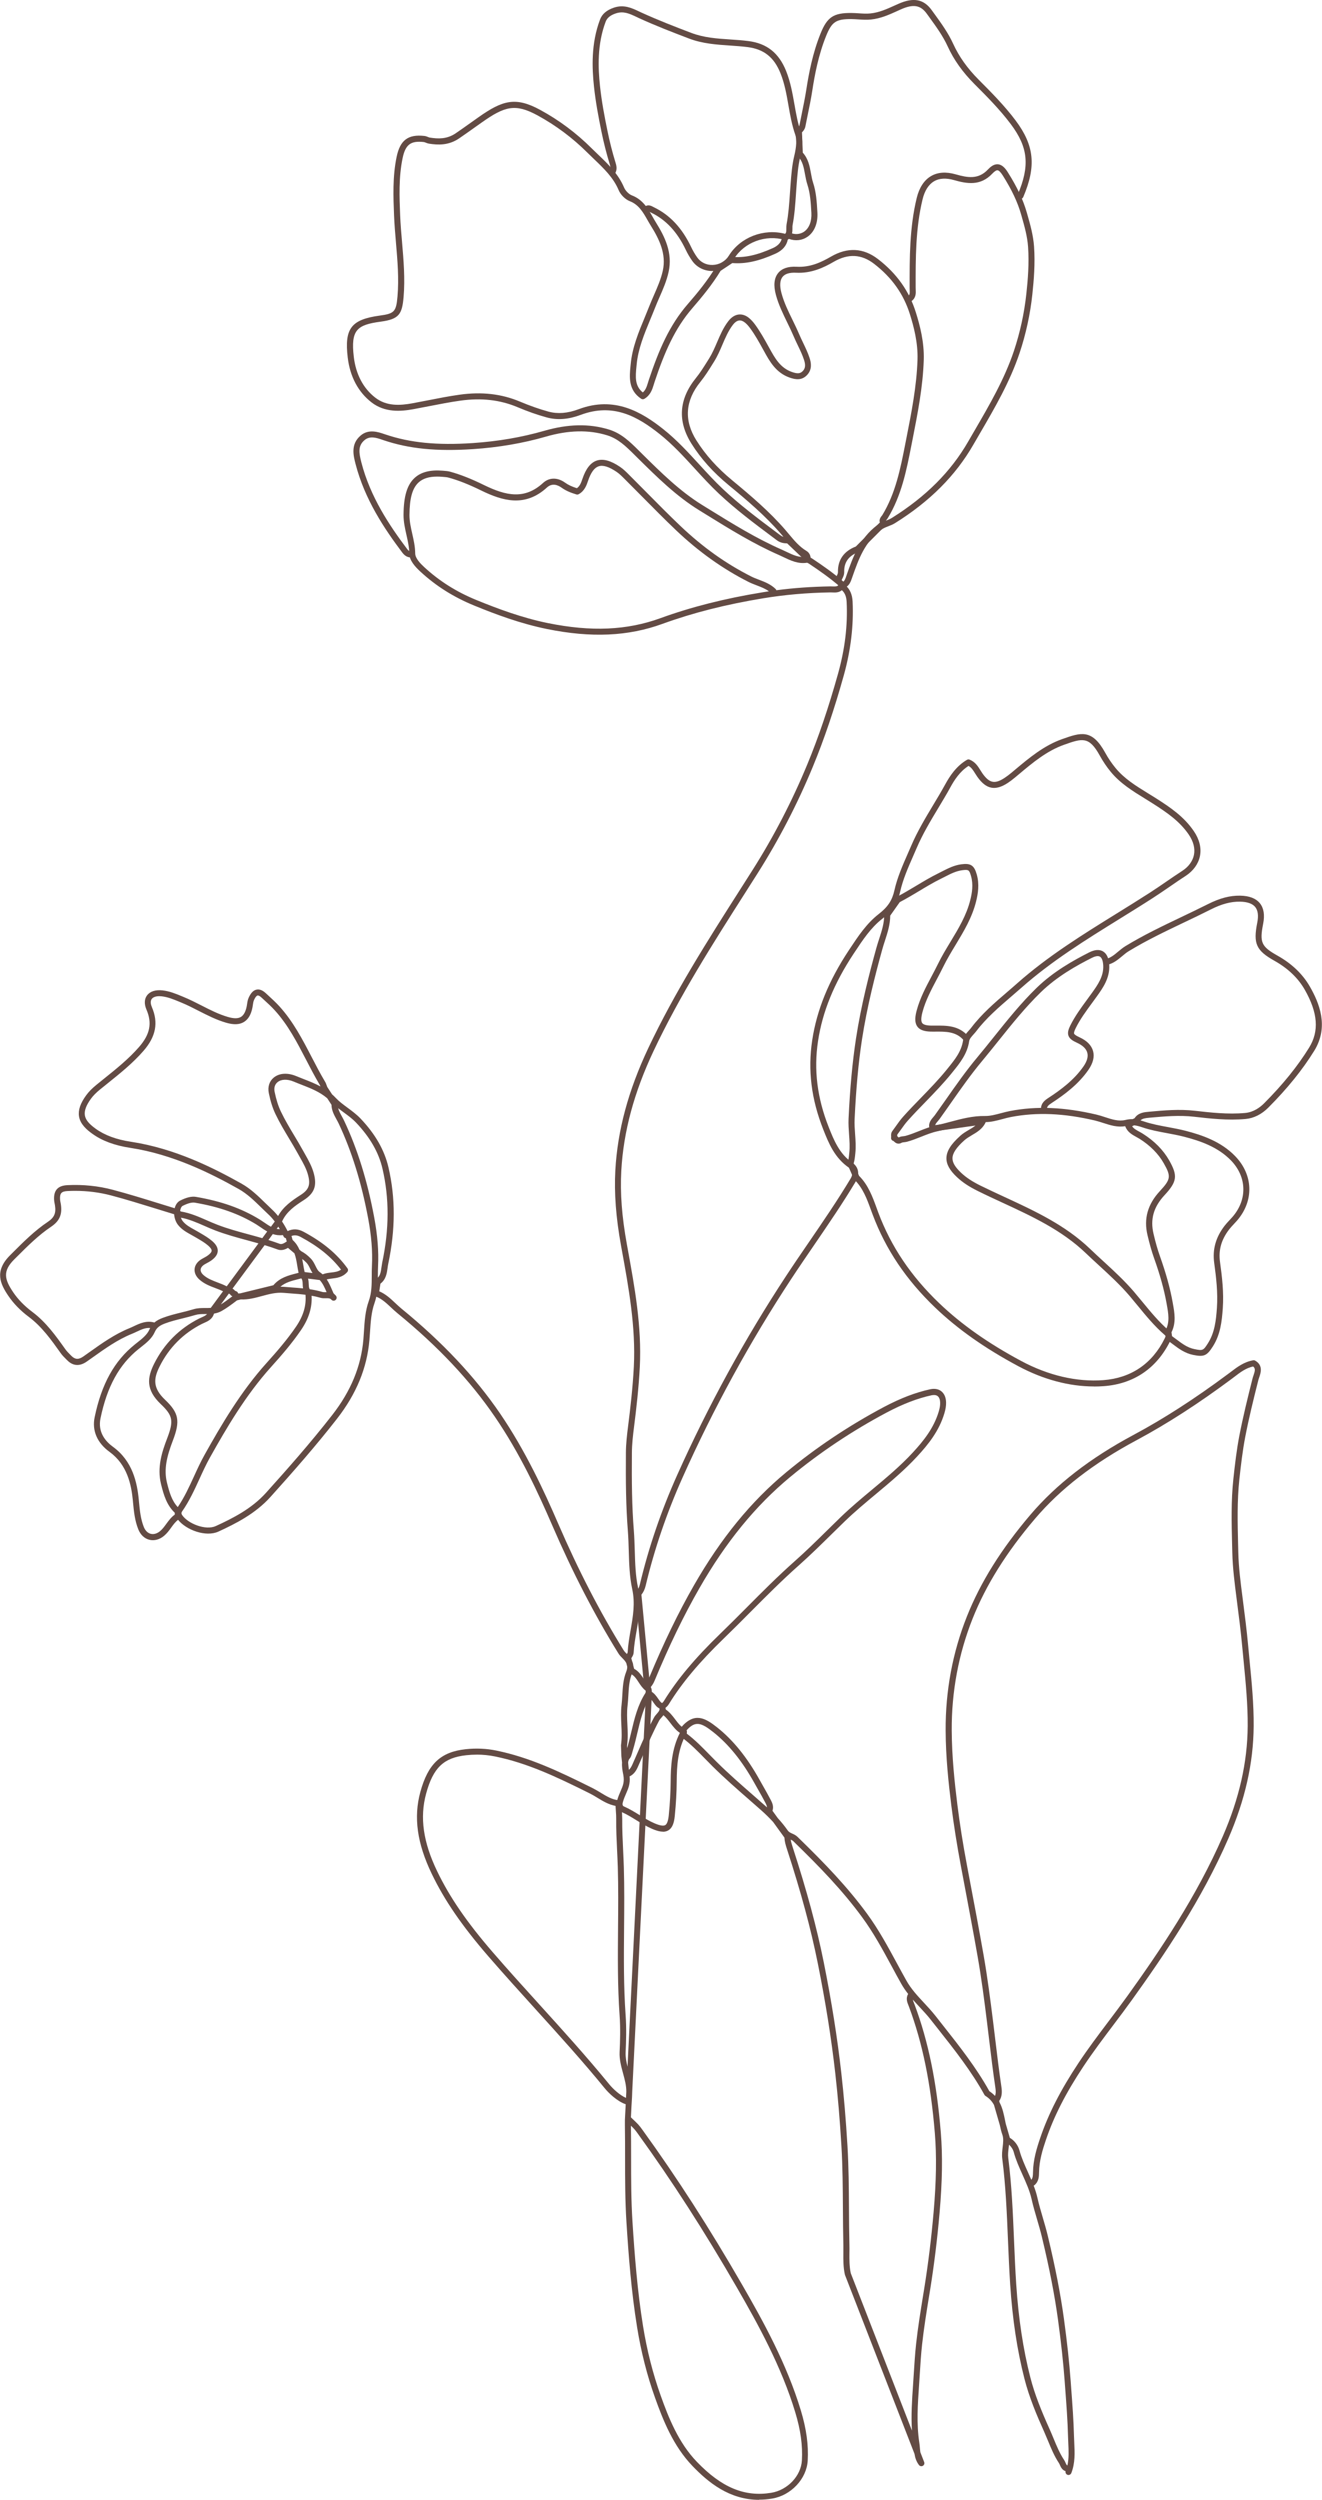<?xml version="1.0" encoding="UTF-8"?>
<svg id="Ebene_1" data-name="Ebene 1" xmlns="http://www.w3.org/2000/svg" viewBox="0 0 438.05 827.87">
  <defs>
    <style>
      .cls-1 {
        fill: #634b44;
      }
    </style>
  </defs>
  <path class="cls-1" d="m235.95,89.75c-2.66,0-5.12-1.26-6.61-3.4-.82-1.17-1.53-2.39-2.11-3.62-2.81-5.91-6.56-9.94-11.44-12.29-.12-.06-.23-.12-.34-.18-.54-.29-.58-.27-.69-.19-.46.31-1.08.2-1.39-.26-.31-.45-.2-1.08.26-1.39,1.15-.79,2.16-.25,2.76.07.09.05.18.1.27.14,5.32,2.56,9.37,6.89,12.38,13.23.54,1.14,1.19,2.26,1.95,3.34,1.16,1.67,3.03,2.6,5.15,2.54,2.21-.06,4.21-1.2,5.36-3.06,3.79-6.11,11.57-9.11,18.66-7.24.37-.35.41-.87.4-1.84,0-.45,0-.91.08-1.36.63-3.3.87-6.76,1.1-10.1.06-.94.13-1.88.2-2.82l.04-.53c.23-3.03.47-6.17,1.21-9.2.73-3,.85-5.46.34-6.92-1.12-3.21-1.71-6.54-2.27-9.76-.62-3.55-1.27-7.22-2.63-10.62-2.13-5.32-5.49-7.99-10.88-8.69-1.94-.25-3.94-.38-5.88-.52-4.46-.3-9.07-.61-13.54-2.31-5.38-2.04-11.09-4.25-16.58-6.76-.3-.14-.6-.28-.89-.42-2.29-1.08-4.26-2.01-6.82-1.15-1.81.61-2.88,1.49-3.35,2.74-2.86,7.59-2.51,15.37-1.88,21.3.54,5.07,1.49,10.06,2.44,14.69.73,3.59,1.61,7.07,2.61,10.35l.04.12c.34,1.11.77,2.5-.17,3.92-.31.46-.93.59-1.39.28-.46-.3-.59-.92-.28-1.39.4-.6.25-1.18-.07-2.23l-.04-.12c-1.02-3.34-1.91-6.88-2.66-10.53-.96-4.68-1.92-9.73-2.47-14.88-.65-6.15-1.01-14.24,2-22.22.69-1.83,2.19-3.12,4.58-3.93,3.32-1.13,5.97.13,8.31,1.23.29.14.58.27.87.41,5.44,2.48,11.12,4.68,16.46,6.71,4.19,1.59,8.45,1.88,12.96,2.18,1.97.13,4,.27,6,.53,6.12.78,10.08,3.94,12.49,9.92,1.44,3.6,2.1,7.37,2.75,11.02.55,3.14,1.12,6.39,2.19,9.45.81,2.33.29,5.66-.28,8.05-.7,2.87-.93,5.93-1.16,8.88l-.04.53c-.07.93-.14,1.87-.2,2.8-.23,3.41-.47,6.93-1.13,10.34-.05.25-.05.6-.04.97,0,1.15.02,2.88-1.75,3.82-.23.12-.5.15-.75.08-6.36-1.87-13.45.75-16.85,6.25-1.51,2.43-4.13,3.93-7.01,4.01-.08,0-.15,0-.23,0Z"/>
  <path class="cls-1" d="m279.31,194.82c-.24,0-.47-.09-.66-.25-3.55-3.11-7.28-5.69-10.47-7.81-.52-.35-.71-.39-.77-.4-2.92.47-5.46-.74-7.69-1.81-.5-.24-1-.48-1.5-.7-8.44-3.68-16.36-8.58-24.02-13.31l-2.51-1.55c-7.61-4.68-14.02-11.02-20.22-17.14l-1.32-1.31c-2.73-2.7-5.31-5.26-9.01-6.39-6.11-1.87-12.75-1.72-20.3.46-7.52,2.17-15.62,3.56-24.05,4.12-12.11.81-21.28-.1-29.73-2.96l-.34-.12c-1.93-.66-4.12-1.41-5.91.09-2.27,1.9-1.87,4.26-1.07,7.39,2.95,11.44,9.32,20.92,15.16,28.68.58.77,1.01.83,1.38.78.54-.07,1.05.31,1.13.85.08.55-.31,1.05-.85,1.13-1.25.17-2.34-.35-3.25-1.56-5.96-7.92-12.46-17.61-15.5-29.38-.71-2.77-1.69-6.56,1.72-9.42,2.65-2.22,5.77-1.15,7.84-.45l.33.11c8.2,2.77,17.13,3.65,28.96,2.86,8.29-.56,16.24-1.92,23.63-4.05,7.93-2.29,14.95-2.43,21.44-.45,4.17,1.27,7.05,4.12,9.84,6.88l1.32,1.31c6.12,6.05,12.44,12.3,19.86,16.86l2.51,1.55c7.6,4.69,15.46,9.55,23.77,13.18.52.23,1.04.48,1.56.73,2.16,1.03,4.21,2.01,6.56,1.64.77-.12,1.52.29,2.15.71,3.09,2.05,6.68,4.54,10.16,7.52.45-.37.68-.97.99-1.91l.16-.47c1.97-5.6,4.21-11.94,10.06-16.32.98-.74,1.97-1.12,2.93-1.5.7-.27,1.35-.53,1.96-.91,11.24-7.03,19.49-15.28,25.23-25.23.72-1.25,1.44-2.49,2.17-3.74,4.86-8.35,9.89-16.98,13.01-26.32,2.03-6.09,3.42-12.45,4.12-18.93.5-4.6.95-10.04.57-15.5-.25-3.56-1.2-6.87-2.2-10.38l-.13-.45c-1.14-4-3.05-8.06-6.02-12.78-.72-1.14-1.31-1.74-1.77-1.78-.4-.04-1.01.35-1.75,1.13-3.94,4.16-8.42,3.33-12.68,2.12-2.64-.75-4.86-.62-6.59.38-1.8,1.05-3.11,3.1-3.81,5.95-2.34,9.6-2.32,19.6-2.3,29.28,0,.29.01.49.02.7.05,1.09.13,2.58-1.27,3.67-.44.34-1.06.26-1.4-.17-.34-.44-.26-1.06.17-1.4.52-.41.55-.9.5-1.99-.01-.24-.02-.47-.02-.7-.02-9.88-.04-20.01,2.36-29.84.82-3.39,2.46-5.88,4.74-7.21,2.21-1.29,4.95-1.49,8.14-.58,3.96,1.12,7.5,1.78,10.68-1.57.77-.82,1.95-1.9,3.4-1.75,1.47.15,2.52,1.52,3.26,2.71,3.07,4.88,5.06,9.1,6.25,13.29l.13.45c.99,3.45,2,7.02,2.27,10.79.4,5.62-.07,11.17-.57,15.86-.71,6.61-2.13,13.12-4.21,19.35-3.18,9.53-8.26,18.26-13.18,26.7-.72,1.24-1.45,2.48-2.17,3.73-5.91,10.25-14.38,18.73-25.9,25.93-.76.48-1.54.78-2.29,1.07-.87.34-1.7.66-2.46,1.24-5.36,4.01-7.4,9.79-9.37,15.38l-.15.44c-.44,1.29-.93,2.76-2.67,3.41-.11.04-.23.06-.35.06Z"/>
  <path class="cls-1" d="m277.74,193.01c-.12,0-.24-.02-.36-.07-.52-.2-.77-.78-.57-1.29.11-.29.25-.57.4-.85.26-.5.46-.89.45-1.38-.08-3.99,1.96-6.9,5.92-8.43l7.97-7.97c-.21-.57-.13-1.31.64-2.21.06-.07.11-.13.15-.19,4.42-7.23,6.04-15.51,7.61-23.51l.39-1.98c1.67-8.47,3.4-17.24,3.68-26.01.18-5.65-1.25-11.01-2.52-15.06-2.1-6.69-5.97-12.14-11.84-16.67-4.21-3.25-8.59-3.47-13.4-.69-3.34,1.94-7.44,3.88-12.49,3.62-2.14-.11-3.64.35-4.46,1.36-.9,1.11-1.02,3-.35,5.45.83,3.07,2.25,5.98,3.63,8.79.74,1.52,1.51,3.1,2.19,4.7.41.96.87,1.93,1.32,2.87.78,1.62,1.58,3.29,2.16,5.06.49,1.51.94,3.73-.81,5.62-1.78,1.91-3.88,1.53-5.7.91-4.63-1.59-6.69-5.33-8.68-8.96l-.3-.54c-1.21-2.2-2.59-4.69-4.22-6.9-.56-.76-1.1-1.35-1.64-1.8-.69-.57-1.35-.82-1.98-.75-.89.1-1.62.84-2.08,1.44-1.51,1.97-2.47,4.21-3.48,6.58-.8,1.87-1.63,3.8-2.75,5.6l-.51.81c-1.23,1.98-2.51,4.02-4.02,5.89-5.06,6.25-5.51,12.78-1.32,19.42,3.02,4.79,6.9,9.11,11.87,13.21,6.24,5.16,12.28,10.29,17.54,16.35.42.49.84.98,1.25,1.48,1.79,2.14,3.48,4.16,5.81,5.55.9.54,1.41,1.52,1.37,2.62-.02.39-.26.74-.62.89-.36.15-.78.07-1.06-.2l-6.1-5.82c-1.02-.02-2.21-.14-3.41-1.03l-1.42-1.06c-6.01-4.49-12.22-9.13-17.82-14.4-2.78-2.62-5.4-5.47-7.92-8.23-3.64-3.98-7.41-8.09-11.71-11.5-7.16-5.69-15.28-10.39-26.09-6.35-4.11,1.54-7.82,1.81-11.33.85-3.07-.84-6.23-1.95-9.65-3.39-5.78-2.43-11.97-3.13-18.93-2.16-3.45.48-6.95,1.17-10.34,1.83-1.77.35-3.53.69-5.3,1.01-4.1.74-9.38,1.16-13.81-2.27-4.41-3.41-7.14-8.55-7.88-14.86-1.14-9.61,1.15-12.59,10.64-13.88,4.81-.65,5.42-1.3,5.85-6.34.51-5.92,0-11.92-.5-17.73-.25-2.99-.52-6.08-.64-9.14-.24-6-.52-12.8.86-19.39,1.15-5.5,3.81-7.5,9.19-6.89.46.05.86.21,1.21.35.22.09.43.17.58.19,2.74.44,5.68.57,8.62-1.44,1.73-1.18,3.43-2.39,5.13-3.6.79-.56,1.58-1.12,2.37-1.68,8.02-5.66,12.32-6.88,20.48-2.44,6.24,3.39,11.96,7.66,17.02,12.7.71.71,1.45,1.41,2.18,2.11,3.28,3.13,6.67,6.38,8.59,10.91.45,1.07,1.59,2.21,2.59,2.59,3.62,1.4,5.27,4.3,6.87,7.11.35.62.7,1.24,1.08,1.84,3,4.81,5.59,10.11,4.21,16.38-.65,2.99-1.88,5.78-3.06,8.48-.52,1.18-1.05,2.4-1.52,3.61-.49,1.25-1.01,2.5-1.53,3.75-1.97,4.75-4,9.66-4.48,14.82l-.07.69c-.32,3.28-.63,6.39,2.11,8.57.97-.82,1.32-1.98,1.72-3.28.09-.3.18-.6.28-.89,3.33-9.96,6.8-18.04,12.89-25.08,3.21-3.7,6.55-7.75,9.27-12.27.08-.13.18-.23.3-.32l4.35-2.9c.19-.13.42-.18.65-.16,4.14.39,8.36-.52,13.67-2.92,1.24-.56,2.76-1.62,2.95-3.44.03-.28.17-.53.4-.7l1.16-.87c.29-.22.68-.26,1.01-.11,1.67.75,3.42.64,4.78-.29,1.7-1.17,2.58-3.46,2.42-6.27l-.02-.3c-.17-3.02-.36-6.15-1.3-9.03-.37-1.13-.58-2.29-.79-3.42-.41-2.27-.8-4.42-2.43-6.06-.18-.18-.28-.42-.29-.67l-.29-7.55c-.01-.29.11-.57.32-.77.51-.47.78-.79.86-1.2.25-1.28.51-2.56.77-3.85.54-2.63,1.09-5.34,1.51-8.02.8-5.17,2.06-11.95,4.71-18.51,2.19-5.42,4.29-6.84,10.24-6.78.81,0,1.62.06,2.41.11,1.33.09,2.59.17,3.88.04,2.87-.3,5.38-1.43,8.03-2.63.41-.19.82-.37,1.23-.55,4.99-2.21,8.4-1.57,11.04,2.1l.91,1.25c2.24,3.09,4.56,6.29,6.21,9.91,1.93,4.23,4.7,8.12,8.48,11.91,3.98,3.99,8.5,8.52,12.23,13.5,6.17,8.25,6.85,15.12,2.5,25.32-.22.51-.8.75-1.31.53-.51-.22-.75-.8-.53-1.31,4.07-9.56,3.48-15.67-2.27-23.34-3.64-4.87-8.1-9.34-12.04-13.28-3.95-3.96-6.86-8.05-8.89-12.49-1.57-3.44-3.83-6.55-6.01-9.56l-.91-1.26c-2.06-2.87-4.48-3.27-8.6-1.44-.41.18-.81.36-1.22.55-2.68,1.22-5.46,2.47-8.65,2.8-1.45.15-2.86.06-4.21-.03-.79-.05-1.53-.1-2.29-.11-5.08-.04-6.5.9-8.37,5.53-2.58,6.37-3.81,13-4.59,18.07-.42,2.73-.98,5.47-1.53,8.12-.26,1.27-.52,2.55-.77,3.83-.17.86-.62,1.45-1.13,1.96l.26,6.72c1.84,2.03,2.28,4.47,2.71,6.83.2,1.11.39,2.16.72,3.15,1.03,3.12,1.22,6.38,1.4,9.54l.02.3c.2,3.53-.99,6.46-3.28,8.04-1.8,1.24-4.02,1.48-6.17.7l-.38.28c-.36,1.96-1.78,3.59-4.05,4.61-5.5,2.49-9.94,3.46-14.32,3.12l-3.88,2.58c-2.78,4.57-6.14,8.63-9.35,12.35-5.87,6.79-9.25,14.66-12.51,24.4-.09.28-.18.56-.26.84-.51,1.67-1.09,3.57-3.13,4.79-.33.2-.74.19-1.06-.02-4.33-2.86-3.89-7.28-3.54-10.83l.07-.68c.51-5.46,2.6-10.51,4.63-15.4.51-1.24,1.02-2.48,1.51-3.72.49-1.24,1.03-2.48,1.55-3.68,1.14-2.61,2.33-5.31,2.94-8.1,1.22-5.56-1.18-10.44-3.96-14.89-.39-.62-.75-1.26-1.12-1.9-1.49-2.62-2.9-5.08-5.85-6.23-1.51-.59-3.04-2.1-3.71-3.68-1.76-4.16-4.86-7.11-8.13-10.25-.74-.71-1.48-1.42-2.21-2.14-4.92-4.9-10.49-9.06-16.56-12.36-7.35-4-10.87-2.99-18.38,2.31-.79.56-1.57,1.11-2.36,1.67-1.71,1.22-3.42,2.43-5.16,3.62-3.53,2.42-7.07,2.25-10.07,1.77-.37-.06-.71-.19-1-.31-.26-.1-.5-.2-.7-.22-4.31-.49-6.07.85-7,5.31-1.33,6.35-1.06,13.02-.82,18.9.12,3.02.38,6.09.64,9.05.5,5.89,1.02,11.98.5,18.07-.49,5.67-1.48,7.33-7.57,8.15-7.86,1.06-9.98,2.72-8.93,11.66.68,5.76,3.14,10.44,7.12,13.51,3.78,2.93,8.31,2.59,12.23,1.88,1.76-.32,3.52-.66,5.28-1.01,3.41-.67,6.94-1.36,10.44-1.85,7.33-1.03,13.87-.28,19.99,2.29,3.34,1.4,6.42,2.48,9.4,3.3,3.09.85,6.4.59,10.1-.8,11.78-4.4,20.78.9,28.03,6.66,4.42,3.51,8.24,7.68,11.94,11.72,2.5,2.73,5.09,5.55,7.82,8.12,5.52,5.19,11.68,9.8,17.65,14.26l1.42,1.06c.31.23.62.38.95.47-.29-.35-.58-.69-.88-1.04-5.15-5.95-11.12-11.02-17.3-16.11-5.14-4.24-9.16-8.72-12.29-13.69-4.69-7.44-4.2-14.76,1.46-21.75,1.43-1.77,2.62-3.68,3.88-5.69l.51-.82c1.04-1.66,1.84-3.52,2.61-5.32,1.02-2.38,2.07-4.84,3.73-7,1-1.3,2.19-2.07,3.45-2.21,1.18-.13,2.38.28,3.48,1.2.67.55,1.31,1.26,1.97,2.16,1.7,2.32,3.11,4.87,4.36,7.12l.3.54c1.89,3.44,3.68,6.69,7.58,8.03,1.84.63,2.74.54,3.59-.38.81-.87.92-1.96.37-3.64-.54-1.65-1.28-3.19-2.06-4.82-.46-.96-.94-1.95-1.36-2.95-.66-1.55-1.41-3.1-2.14-4.6-1.41-2.9-2.88-5.9-3.76-9.15-.85-3.14-.61-5.57.73-7.23,1.24-1.54,3.3-2.25,6.12-2.1,4.52.24,8.14-1.47,11.39-3.35,5.51-3.19,10.76-2.91,15.62.84,6.2,4.78,10.3,10.56,12.52,17.65,1.31,4.2,2.8,9.77,2.61,15.72-.28,8.94-2.03,17.78-3.71,26.33l-.39,1.97c-1.6,8.18-3.26,16.63-7.87,24.17-.08.13-.19.27-.32.43-.07.08-.17.2-.23.29,0,0,0,0,0,0,.21.18.33.44.34.72s-.1.54-.29.74l-8.71,8.71c-.1.1-.23.18-.36.23-3.31,1.22-4.89,3.37-4.82,6.59.02.99-.36,1.74-.67,2.34-.11.21-.22.43-.31.66-.15.4-.53.64-.93.64Z"/>
  <path class="cls-1" d="m219.65,606.58c-1.19,0-2.46-.45-3.54-.91-1.87-.8-3.59-1.86-5.25-2.88-1.64-1.01-3.19-1.97-4.88-2.7-1.11-.48-2.09-1.72-1.52-3.76.35-1.28.8-2.29,1.19-3.19.76-1.75,1.31-3.01.89-5.34,0,0,0,0,0,0l-.07-.36c-.18-.93-.46-2.34-.35-3.71l-.12-1.14c-.1-.79-.11-1.02-.14-1.89-.02-.52-.04-1.28-.09-2.55,0-.06,0-.12,0-.18.33-2.34.23-4.48.12-6.73-.1-2.11-.21-4.29.07-6.66.12-1.05.19-2.16.25-3.22.14-2.57.29-5.22,1.29-7.75.24-.62.36-1.16.33-1.68l-.3-1.14c-.22-.45-.55-.9-1.02-1.38l-.33-.34c-.44-.45-.9-.91-1.29-1.54-7.96-12.85-15.1-26.67-21.83-42.22-4.78-11.05-10.77-23.98-19.07-36.1-8.26-12.09-18.83-23.31-32.3-34.32-.74-.6-1.43-1.26-2.11-1.89-1.55-1.45-3.01-2.83-4.89-3.58-.15.71-.35,1.42-.6,2.14-1.06,2.97-1.27,6.27-1.48,9.46-.06.92-.12,1.84-.2,2.75-.8,9.29-4.31,17.81-10.74,26.07-7.17,9.2-14.84,17.89-22.07,25.92-5.02,5.56-11.53,8.83-17.23,11.45-4.17,1.91-10.7-.54-13.36-3.9-.89.67-1.57,1.59-2.27,2.56-.69.95-1.4,1.93-2.37,2.74-1.48,1.24-3.26,1.72-4.88,1.31-1.64-.41-2.94-1.64-3.67-3.46-1.16-2.9-1.46-5.95-1.74-8.89l-.06-.67c-.51-5.26-1.86-11.84-7.74-16.1-4.09-2.97-5.84-7.04-4.92-11.46,2.28-11,6.52-18.65,13.32-24.1l.73-.58c1.64-1.29,3.33-2.62,4.07-4.32.08-.2.17-.38.27-.56-1.55-.14-2.99.54-4.5,1.25-.53.25-1.06.5-1.59.71-4.65,1.88-8.82,4.84-12.85,7.71-.68.49-1.36.97-2.05,1.45-2.97,2.08-5.17.92-6.5-.43l-.41-.41c-.6-.6-1.23-1.22-1.77-1.99-3.05-4.29-6.2-8.72-10.52-11.95-2.8-2.09-5.09-4.45-6.81-7-2.62-3.88-4.74-8.12.62-13.45l.87-.87c3.58-3.58,7.29-7.27,11.57-10.14,2.19-1.46,2.81-2.9,2.4-5.51-.03-.18-.06-.36-.1-.54-.08-.42-.17-.85-.19-1.31-.15-3.13,1.26-4.66,4.42-4.82,5.16-.26,10.24.26,15.09,1.55,5.02,1.33,10.06,2.89,14.94,4.4,1.84.57,3.67,1.14,5.51,1.7.29-1.19.93-2.09,1.82-2.54,2.07-1.05,3.83-1.47,5.22-1.23,8.38,1.43,15.07,3.79,21.06,7.45.51.31,1.02.66,1.54,1.01.76.52,1.5,1.03,2.26,1.43l1.27-1.72c-.7-.93-1.45-1.76-2.27-2.51-.74-.69-1.46-1.39-2.18-2.1-2.4-2.34-4.67-4.56-7.51-6.16-9.29-5.21-21.76-11.47-35.92-13.63-5.21-.79-9.35-2.33-12.64-4.71-1.81-1.3-3.94-3.13-4.35-5.72-.33-2.06.45-4.35,2.39-7,.84-1.15,1.9-2.23,3.34-3.41.88-.72,1.76-1.43,2.65-2.14,3.98-3.19,8.1-6.5,11.53-10.44,3.64-4.18,4.36-7.88,2.44-12.37-.78-1.82-.72-3.48.18-4.69.99-1.34,2.82-1.93,5.16-1.67,2.3.26,4.31,1.08,6.26,1.89l.67.28c2.06.84,4.05,1.86,5.98,2.84,2.79,1.43,5.68,2.9,8.73,3.79,1.99.58,3.37.57,4.34-.02.92-.57,1.56-1.76,1.91-3.56.04-.23.08-.46.11-.69.1-.66.2-1.4.55-2.16.71-1.55,1.55-2.41,2.59-2.62.98-.2,1.98.19,3.06,1.18l.79.73c1.24,1.13,2.52,2.31,3.71,3.61,4.58,5.04,7.68,11.01,10.68,16.78,1.4,2.7,2.85,5.49,4.42,8.13.29.48.31.55.77,1.81l1.59,2.44c.42.37.82.76,1.22,1.18,1.11,1.18,2.47,2.19,3.91,3.25,1.48,1.09,3,2.22,4.31,3.59,4.89,5.15,7.91,10.42,9.24,16.13,2.36,10.13,2.34,20.61-.08,32.05-.09.42-.15.86-.21,1.32-.23,1.7-.52,3.79-2.36,5.17l-.39,2.54c2.14.91,3.76,2.43,5.33,3.91.68.64,1.32,1.24,2,1.8,13.62,11.13,24.31,22.5,32.69,34.74,8.44,12.34,14.72,25.95,19.25,36.44,6.69,15.47,13.78,29.19,21.69,41.96.27.44.63.8,1.01,1.18l.08.08c.12-.2.24-.42.25-.53.14-2.52.57-5,.99-7.41.79-4.56,1.54-8.87.52-13.58-.89-4.09-1.02-8.43-1.14-12.63-.06-2.17-.13-4.42-.3-6.6-.64-8.17-.72-16.27-.65-25.91.02-3.01.37-6,.73-8.81.74-5.82,1.54-12.7,1.9-19.68.67-13.09-1.7-26.13-4-38.75l-.25-1.38c-1.68-9.24-2.29-17.38-1.88-24.89.73-13.21,4.29-26.43,10.89-40.42,8.69-18.42,19.77-35.8,30.49-52.61,1.37-2.14,2.73-4.28,4.09-6.43,7-11.03,13.11-22.81,18.14-34.99,3.73-9.02,7.06-18.85,10.19-30.05,2.29-8.21,3.22-15.98,2.84-23.77-.08-1.71-.57-2.93-1.52-3.81l-.08-.03c-.99.82-2.18.77-3.08.73-.22,0-.44-.02-.66-.02-7.81.13-15.07.77-22.22,1.94-12.42,2.04-23.37,4.81-33.46,8.48-11.4,4.14-23.56,4.69-38.26,1.71-8.88-1.8-17.13-4.91-24.03-7.73-6.89-2.81-12.77-6.51-17.97-11.32-1.68-1.55-3.61-3.64-3.64-5.97-.02-2.06-.46-4.03-.93-6.11-.48-2.14-.98-4.36-.97-6.67.04-6.17,1.17-9.95,3.68-12.25,2.12-1.94,5.16-2.72,9.31-2.38l.35.03c.7.05,1.42.11,2.14.31,3.37.92,6.93,2.33,11.2,4.42,7.34,3.59,13.47,4.85,19.53-.69,2.05-1.88,4.79-1.92,7.32-.11,1.05.75,2.27,1.32,3.91,1.84.96-.68,1.37-1.72,1.83-3.08,1.15-3.4,2.7-5.38,4.74-6.07,2.09-.7,4.63-.02,7.76,2.1,1.1.74,2.03,1.68,2.93,2.58l.42.42c1.88,1.87,3.74,3.76,5.61,5.64,3.56,3.6,7.23,7.31,10.95,10.85,7.4,7.04,15.08,12.52,23.49,16.77.82.42,1.69.75,2.61,1.1,1.92.73,3.9,1.49,5.51,3.07.12.12.21.26.25.41,5.76-.76,11.66-1.18,17.89-1.28.26,0,.52,0,.78.02,1.06.04,1.54.01,1.93-.5.26-.33.71-.47,1.1-.33l.87.29c.12.04.23.1.33.19,1.48,1.25,2.25,3.01,2.36,5.36.38,7.9-.6,16.11-2.91,24.41-3.15,11.28-6.5,21.18-10.26,30.27-5.08,12.29-11.24,24.17-18.3,35.3-1.36,2.15-2.73,4.29-4.09,6.43-10.68,16.76-21.73,34.08-30.37,52.38-6.49,13.75-9.99,26.73-10.71,39.67-.41,7.46.18,15.22,1.85,24.43l.25,1.37c2.32,12.73,4.72,25.89,4.03,39.21-.36,7.04-1.17,13.97-1.91,19.83-.35,2.75-.69,5.67-.71,8.58-.08,9.59,0,17.64.64,25.74.17,2.22.24,4.5.31,6.69.12,4.11.24,8.36,1.09,12.27,1.1,5.08.29,9.79-.5,14.34-.41,2.35-.83,4.77-.96,7.17-.04.66-.37,1.2-.67,1.67-.03.05-.06.1-.1.16l.25.95c.22.49.35.99.4,1.5l.28,1.06c1.51.8,2.39,2.14,3.17,3.33.62.94,1.21,1.84,2.03,2.43.93.66.72,2.59.26,3.3-2.4,3.73-3.38,7.88-4.42,12.28-.43,1.82-.87,3.7-1.42,5.52-.06.19-.11.39-.17.61-.28,1.02-.52,1.92-1.08,2.42-.2.32-.31.73-.36,1.18l.24,2.39c.44-.37.8-.93,1.18-1.78.6-1.35,1.19-2.71,1.78-4.06,1.65-3.8,3.35-7.72,5.36-11.46.26-.48.61-.88.95-1.26.6-.69.91-1.09.9-1.57l-.1-.5c-.1-.52.22-1.03.73-1.16.51-.13,1.04.16,1.2.66.09.27.14.53.16.77l.08.38c1.3.89,2.22,2.09,3.1,3.25,1,1.31,1.93,2.54,3.35,3.24.25.12.43.34.51.6.08.26.05.54-.08.78-2.94,5.25-3.22,10.76-3.26,15.96-.02,3.56-.23,7.29-.64,11.41-.25,2.58-.91,4.05-2.13,4.78-.55.33-1.16.46-1.8.46Zm-11.03-18.3c.26,2.44-.43,4.01-1.15,5.66-.38.88-.78,1.78-1.09,2.92-.3,1.09.2,1.31.39,1.39,1.83.79,3.51,1.83,5.14,2.83,1.67,1.03,3.25,2.01,4.99,2.75,1.77.75,2.93.94,3.54.58.59-.35.98-1.45,1.16-3.25.4-4.06.6-7.73.63-11.23.03-4.95.31-10.65,3.05-16.06-1.34-.9-2.26-2.12-3.17-3.3-.73-.95-1.42-1.86-2.29-2.55-.22.31-.47.59-.69.84-.28.31-.54.61-.69.89-1.97,3.67-3.66,7.55-5.29,11.31-.59,1.36-1.18,2.72-1.79,4.08-.53,1.19-1.28,2.46-2.75,3.14Zm-.85-10.14c.01.3.02.57.03.82,0,0,0-.02,0-.03.53-1.77.97-3.62,1.39-5.4,1.03-4.37,2.1-8.88,4.69-12.9.06-.13.09-.51.07-.73-1.02-.79-1.7-1.82-2.35-2.81-.71-1.08-1.33-2.02-2.3-2.59-.82,2.18-.95,4.51-1.09,6.96-.06,1.09-.13,2.23-.26,3.34-.26,2.2-.16,4.21-.06,6.33.11,2.22.22,4.52-.12,7.01Zm-139.87-142.97c-1.12,0-2.18.01-3.2.32-1.35.41-2.75.75-4.1,1.09-1.98.49-4.03.99-5.93,1.71-1.59.6-2.71,1.28-3.37,2.8-.94,2.17-2.83,3.66-4.67,5.1l-.72.57c-6.42,5.14-10.43,12.43-12.61,22.95-.96,4.62,1.72,7.68,4.14,9.43,6.52,4.74,8,11.85,8.55,17.53l.06.67c.28,2.93.55,5.71,1.6,8.34.49,1.21,1.3,2.02,2.3,2.27,1,.25,2.11-.07,3.11-.91.78-.65,1.39-1.49,2.04-2.38.8-1.09,1.62-2.22,2.81-3.07v-.62c-2.67-2.53-3.65-5.81-4.56-9.5-1.36-5.52.33-10.68,2.02-15.09,2.24-5.85,1.93-7.55-2.1-11.39-5-4.76-4.49-8.78-2.2-13.36,3.32-6.62,8.34-11.66,14.92-14.98.27-.14.55-.26.83-.38.83-.37,1.42-.65,1.78-1.1-.19,0-.38,0-.57,0h-.17Zm35.35-6.1c.23,3.87-.91,7.59-3.47,11.35-3.01,4.42-6.56,8.51-9.96,12.28-8.43,9.35-14.87,20.38-20.25,29.98-1.29,2.3-2.41,4.75-3.49,7.12-1.66,3.62-3.37,7.36-5.74,10.74-.28.4-.27.76,0,1.18,1.93,2.87,7.82,5.2,11.19,3.65,5.53-2.54,11.82-5.69,16.58-10.97,7.2-7.99,14.85-16.65,21.98-25.8,6.19-7.95,9.56-16.13,10.32-25.02.08-.89.13-1.8.19-2.7.21-3.33.43-6.78,1.59-10.01.98-2.73.98-5.46.99-8.36,0-1.07,0-2.18.06-3.29.24-4.79-.16-9.93-1.25-15.72-2.23-11.91-5.42-22.18-9.75-31.39-.23-.49-.49-.96-.75-1.43-.79-1.44-1.62-2.94-1.65-4.81l-1.41-2.16c-2.52-2.15-5.46-3.29-8.55-4.5-.85-.33-1.7-.66-2.53-1.01-2.14-.9-4.16-.83-5.4.19-.89.73-1.22,1.86-.95,3.2.54,2.6,1.19,4.67,2.07,6.51,1.31,2.75,2.9,5.4,4.44,7.97.97,1.62,1.98,3.29,2.91,4.99.22.4.45.81.68,1.21,1.11,1.96,2.25,3.99,2.87,6.28,1.13,4.16.19,6.65-3.33,8.9-2.94,1.88-5.71,3.83-7.15,7.01,0,.02-.02.04-.03.06.65.97,1.26,2.02,1.84,3.18,1.81-.84,3.48-.76,5.31.23,6.43,3.45,11.04,7.29,14.52,12.09.28.38.25.9-.07,1.25-1.55,1.73-3.43,1.95-5.09,2.15-.6.07-1.17.14-1.7.28.73,1.08,1.24,2.27,1.74,3.43.17.39.34.78.51,1.17l.46.46c.11.1.23.21.33.34.35.41.32,1.02-.08,1.38-.39.37-1.01.36-1.39-.03l-.22-.22c-.37-.3-.84-.31-1.61-.29-.55.01-1.17.03-1.79-.15-1-.29-2-.52-3.01-.69Zm-32.37,6.02c-.53,1.81-2.02,2.47-3.22,3-.25.11-.5.22-.74.34-6.19,3.12-10.91,7.86-14.03,14.09-2,3.99-2.35,7.08,1.79,11.02,4.59,4.36,5.09,7.02,2.59,13.55-1.96,5.12-3.04,9.44-1.95,13.9.78,3.16,1.6,5.98,3.58,8.11,2.16-3.16,3.79-6.71,5.36-10.14,1.1-2.4,2.24-4.89,3.57-7.26,5.43-9.7,11.94-20.84,20.51-30.34,3.35-3.72,6.85-7.75,9.79-12.07,2.39-3.52,3.41-6.96,3.09-10.52-1.53-.19-3.09-.3-4.69-.42-.85-.06-1.7-.13-2.55-.2-2.49-.21-4.76.4-7.16,1.05-2.24.61-4.55,1.24-7.04,1.13h0l-1.25.31-.8.6c-1.35,1.01-2.74,2.06-4.32,2.93-.82.46-1.65.7-2.46.84l-.06.08Zm-46.01-40.72c-.81,0-1.63.02-2.45.06-2.05.1-2.62.71-2.52,2.73.01.32.08.66.15,1.02.04.2.08.41.11.61.54,3.36-.43,5.6-3.26,7.49-4.12,2.76-7.76,6.38-11.27,9.89l-.88.87c-3.94,3.92-3.26,6.64-.37,10.92,1.6,2.37,3.74,4.56,6.36,6.52,4.57,3.42,7.81,7.98,10.95,12.39.45.63.98,1.16,1.55,1.73l.43.43c1.21,1.22,2.38,1.28,3.93.2.68-.48,1.36-.96,2.04-1.44,4.12-2.93,8.39-5.97,13.26-7.94.5-.2,1-.44,1.49-.67,1.95-.92,4.15-1.95,6.76-1.2.85-.73,1.84-1.19,2.82-1.56,2.01-.76,4.12-1.28,6.15-1.78,1.32-.33,2.69-.66,4-1.06,1.35-.41,2.66-.41,3.94-.41.61,0,1.2,0,1.78-.04l4.07-5.51c-.79-.38-1.61-.69-2.48-1.02-1.83-.69-3.72-1.41-5.32-2.82-1.17-1.03-1.75-2.29-1.63-3.55.12-1.29.96-2.45,2.35-3.27.25-.15.51-.29.77-.43.42-.23.83-.45,1.18-.7.86-.61,1.33-1.17,1.35-1.62.03-.56-.61-1.24-1.15-1.71-1.09-.94-2.34-1.67-3.67-2.45l-.76-.44c-.38-.22-.76-.44-1.15-.65-1.56-.86-3.16-1.75-4.39-3.28-.75-.94-1.21-2.24-1.31-3.56-1.99-.6-3.97-1.21-5.95-1.83-4.85-1.5-9.88-3.06-14.86-4.38-3.88-1.03-7.92-1.54-12.03-1.54Zm50.98,34l-2.68,3.62c1.16-.71,2.23-1.51,3.35-2.35l.5-.37-.18-.07c-.2-.08-.37-.22-.48-.4-.12-.19-.28-.32-.52-.42Zm2.01-.92l.45.18c.27.11.48.33.58.61.03.1.06.13.06.13,0-.03.22-.03.38-.04.07,0,.14,0,.21,0l11.04-2.7c2.13-2.53,5.05-3.27,7.63-3.93.24-.06.49-.12.73-.19-.19-.82-.33-1.65-.46-2.46-.23-1.4-.46-2.75-.92-3.99l-2.14-1.81c-.95.56-2.17,1.01-3.45.53-1.4-.52-2.84-1-4.28-1.43l-10.64,14.39c.29.17.57.4.81.7Zm24.77-.5c1.4.21,2.8.49,4.19.9.32.09.74.08,1.18.07.07,0,.14,0,.21,0,0,0,0-.01,0-.02-.63-1.46-1.24-2.87-2.27-3.99l-3.87-.48c.19.66.21,1.3.23,1.83.02.57.04,1.06.21,1.44l.13.26Zm-9.67-.84c.39,0,.79.02,1.2.05.84.07,1.68.14,2.52.2,1.23.09,2.48.18,3.74.31-.09-.47-.11-.93-.12-1.35-.03-.87-.07-1.45-.45-1.97-.38.1-.76.2-1.14.3-2.13.54-4.17,1.06-5.79,2.46h.05Zm-33.01-22.88c.15.45.36.87.63,1.2.98,1.23,2.35,1.98,3.8,2.78.4.22.81.45,1.2.68l.75.44c1.35.79,2.75,1.6,3.98,2.66,1.29,1.12,1.9,2.21,1.84,3.32-.05,1.12-.77,2.15-2.19,3.16-.45.32-.93.58-1.39.82-.24.13-.48.26-.71.39-.83.49-1.31,1.1-1.37,1.74-.07.77.48,1.44.96,1.86,1.32,1.16,2.97,1.79,4.71,2.45.96.36,1.95.74,2.89,1.22.03.01.05.03.08.04l10.51-14.22c-1.22-.35-2.45-.68-3.66-1.01-3.52-.95-7.16-1.94-10.66-3.28-1.2-.46-2.39-.98-3.55-1.49-2.63-1.15-5.12-2.24-7.83-2.74Zm52.1-36.23c.25.93.73,1.8,1.23,2.71.28.51.56,1.02.8,1.54,4.41,9.37,7.65,19.8,9.91,31.88,1.11,5.94,1.53,11.24,1.28,16.19-.05,1.06-.06,2.14-.06,3.19,0,.21,0,.42,0,.62.84-.88,1.01-2.11,1.2-3.5.07-.5.14-.99.23-1.46,2.35-11.14,2.38-21.34.09-31.18-1.25-5.35-4.11-10.33-8.74-15.21-1.18-1.25-2.64-2.32-4.05-3.36-.63-.46-1.27-.93-1.89-1.43Zm-5.19,55h.1c.92-.37,1.87-.48,2.8-.59,1.22-.14,2.31-.27,3.24-.95-3.23-4.22-7.48-7.66-13.31-10.79-1.13-.61-2.06-.73-3.11-.35.11.26.17.53.22.75.08.33.13.54.24.64,1.03.96,1.71,2.03,2.19,3.15l.6.51c1.1.58,2.1,1.34,3.12,2.38.74.75,1.19,1.67,1.59,2.48.43.87.79,1.63,1.43,2.06.32.22.62.46.89.71Zm-5.92-.74l2.61.33c-.31-.47-.56-.98-.8-1.48-.36-.74-.7-1.43-1.21-1.95-.48-.49-.94-.89-1.4-1.24.12.6.22,1.21.32,1.81.15.88.29,1.72.48,2.54Zm-11.99-10.61c1.25.39,2.49.81,3.72,1.26.55.21,1.25-.01,2.26-.72.03-.02.06-.04.09-.06-.08-.22-.12-.43-.17-.61-.05-.23-.09-.38-.14-.48-.04,0-.08-.02-.12-.03-.27-.08-.5-.27-.62-.53-.06-.12-.12-.25-.18-.37l-.09-.09c-1.2.15-2.29,0-3.3-.34l-1.46,1.97Zm-29.03-9.45c3.1.51,5.93,1.75,8.67,2.95,1.13.5,2.3,1.01,3.46,1.45,3.4,1.31,6.99,2.28,10.46,3.22,1.45.39,2.93.79,4.4,1.22l1.63-2.21c-.77-.43-1.5-.93-2.19-1.4-.49-.33-.97-.66-1.45-.96-5.77-3.52-12.23-5.8-20.35-7.19-.66-.11-1.88-.02-3.98,1.04-.5.25-.72.93-.8,1.31-.03.13-.05.27-.07.4l.2.15Zm31.77,5.76c.34.07.69.12,1.04.12-.17-.29-.34-.57-.51-.85l-.54.72Zm-38.89-77.06c-1.18,0-2.07.32-2.52.92-.58.78-.29,1.91.05,2.71,2.21,5.16,1.33,9.76-2.77,14.47-3.55,4.08-7.74,7.44-11.79,10.69-.88.71-1.76,1.41-2.63,2.12-1.32,1.08-2.25,2.02-2.99,3.04-1.61,2.2-2.27,4-2.03,5.51.23,1.45,1.32,2.81,3.54,4.41,3.03,2.19,6.88,3.61,11.77,4.35,14.48,2.2,27.17,8.57,36.6,13.86,3.08,1.73,5.54,4.14,7.93,6.47.71.69,1.42,1.39,2.15,2.07.72.67,1.4,1.4,2.04,2.18,1.73-3.12,4.5-5.07,7.43-6.94,2.77-1.77,3.37-3.4,2.48-6.69-.55-2.04-1.59-3.88-2.68-5.82-.23-.41-.46-.82-.69-1.23-.91-1.66-1.91-3.32-2.87-4.92-1.56-2.61-3.18-5.3-4.53-8.13-.95-1.99-1.65-4.2-2.22-6.97-.42-2.06.17-3.94,1.64-5.14,1.82-1.5,4.6-1.68,7.44-.49.82.34,1.65.67,2.48.99,1.86.72,3.75,1.46,5.56,2.44-.13-.34-.18-.42-.3-.63-1.6-2.69-3.07-5.51-4.48-8.24-2.94-5.66-5.97-11.52-10.38-16.36-1.12-1.23-2.37-2.37-3.58-3.48l-.8-.73c-.54-.5-1.01-.75-1.3-.69-.16.03-.6.24-1.17,1.49-.23.5-.3,1.02-.39,1.62-.04.26-.07.51-.12.77-.46,2.41-1.38,4-2.83,4.89-1.49.91-3.38.99-5.95.24-3.23-.94-6.2-2.46-9.08-3.93-1.89-.97-3.84-1.96-5.82-2.77l-.68-.28c-1.9-.78-3.7-1.52-5.72-1.75-.28-.03-.56-.05-.81-.05Zm92.06-172.07c-2.71,0-4.73.64-6.15,1.93-2.06,1.89-3,5.21-3.03,10.78-.01,2.08.44,4.09.92,6.22.47,2.09.96,4.26.98,6.53.01,1.59,1.71,3.34,2.99,4.52,5.03,4.64,10.71,8.22,17.37,10.93,6.82,2.78,14.96,5.85,23.67,7.62,14.33,2.9,26.14,2.38,37.19-1.63,10.21-3.71,21.28-6.52,33.82-8.57.72-.12,1.44-.23,2.16-.34-1.18-.87-2.57-1.4-4.03-1.96-.92-.35-1.88-.72-2.79-1.18-8.47-4.28-16.54-10.03-23.97-17.1-3.74-3.56-7.43-7.29-10.99-10.89-1.86-1.88-3.72-3.76-5.6-5.63l-.43-.43c-.87-.88-1.7-1.71-2.63-2.34-2.58-1.75-4.54-2.35-6-1.86-1.41.48-2.56,2.05-3.49,4.82-.47,1.4-1.12,3.32-3.1,4.41-.23.13-.51.16-.77.08-2.08-.62-3.6-1.31-4.93-2.26-1.24-.88-3.08-1.61-4.81-.04-7.3,6.67-14.77,4.42-21.76,1.01-4.21-2.06-7.56-3.38-10.85-4.28-.54-.15-1.13-.19-1.77-.24l-.37-.03c-.57-.05-1.12-.07-1.64-.07Z"/>
  <path class="cls-1" d="m362.53,459.15c-8.23,0-16.83-2.29-25.08-6.7-11.1-5.93-20.12-12.29-27.58-19.42-9.61-9.19-16.38-19.26-20.7-30.77-.19-.5-.37-1-.56-1.51-1.31-3.6-2.67-7.32-5.48-10.06-.09-.09-.17-.2-.22-.31l-2.03-4.64c-.1-.23-.11-.5-.03-.74.33-.92.43-1.91.54-2.95l.03-.3c.21-1.99.07-3.95-.08-6.02-.12-1.7-.25-3.47-.17-5.25.49-10.31,1.28-18.73,2.46-26.52,1.7-11.12,4.5-21.88,6.75-30.01.28-1.02.61-2.03.93-3.01.88-2.71,1.71-5.26,1.66-8.02,0-.21.06-.42.18-.59l3.48-4.93c.09-.13.22-.24.36-.31,2.21-1.13,4.39-2.44,6.5-3.7,2.39-1.43,4.86-2.92,7.43-4.18.42-.21.84-.42,1.26-.64,1.94-.99,3.95-2.02,6.31-2.34,3.14-.43,4.3.32,5.16,3.35.94,3.29.42,6.37-.22,8.95-1.32,5.34-4.1,9.94-6.79,14.39-1.42,2.35-2.89,4.78-4.1,7.26-.68,1.4-1.42,2.78-2.13,4.13-1.82,3.44-3.71,6.99-4.73,10.8-.51,1.91-.54,3.12-.09,3.71.44.57,1.56.85,3.46.83h.64c3.95-.04,8.03-.09,11.16,3.55.36.42.31,1.05-.11,1.41-.42.36-1.05.31-1.41-.11-2.52-2.93-5.97-2.9-9.62-2.86h-.64c-1.76.01-3.94-.15-5.05-1.6-1.13-1.47-.74-3.68-.26-5.45,1.08-4.03,3.02-7.68,4.9-11.22.71-1.33,1.43-2.7,2.1-4.07,1.25-2.56,2.74-5.03,4.19-7.42,2.61-4.32,5.32-8.79,6.56-13.84.58-2.32,1.05-5.08.24-7.92-.59-2.07-.82-2.21-2.97-1.92-2.03.28-3.8,1.18-5.67,2.14-.43.22-.86.44-1.29.65-2.49,1.22-4.93,2.68-7.28,4.1-2.07,1.24-4.2,2.52-6.4,3.66l-3.16,4.47c-.01,2.96-.9,5.7-1.76,8.34-.31.96-.64,1.95-.9,2.93-2.23,8.08-5.01,18.76-6.7,29.77-1.18,7.71-1.95,16.07-2.44,26.31-.08,1.67.04,3.37.16,5.01.15,2.07.31,4.21.07,6.38l-.03.29c-.1.99-.21,2.01-.52,3.03l1.8,4.12c3.04,3.04,4.45,6.92,5.82,10.67.18.5.37,1,.55,1.5,4.21,11.23,10.82,21.05,20.21,30.03,7.33,7.01,16.21,13.26,27.14,19.11,8.98,4.81,18.39,7,27.19,6.35,9.2-.68,16.24-5.46,20.36-13.83.37-.76.32-.85-.02-1.14-3.36-2.9-6.18-6.34-8.91-9.67-.9-1.1-1.8-2.19-2.72-3.27-3.09-3.62-6.63-6.87-10.05-10.01-1.48-1.36-2.97-2.72-4.43-4.12-7.98-7.66-17.96-12.26-27.6-16.72-2.71-1.25-5.5-2.54-8.22-3.89-2.9-1.43-5.08-2.88-6.89-4.58-2.41-2.26-3.52-4.26-3.49-6.3.03-2.29,1.45-4.58,4.62-7.42.87-.78,1.85-1.36,2.8-1.92.78-.46,1.54-.91,2.2-1.45l-14.01,1.97c-.44.06-.88-.18-1.06-.6-.82-1.93.31-3.25,1.06-4.12.18-.21.35-.41.51-.62,1.22-1.7,2.42-3.42,3.63-5.13,3.31-4.73,6.73-9.61,10.54-14.16,1.84-2.21,3.68-4.49,5.45-6.71,4.41-5.5,8.96-11.19,14.15-16.23,5.59-5.43,12.24-9.12,17.4-11.73,1.84-.93,3.38-1.05,4.59-.34,1.27.75,1.97,2.3,2.08,4.62.19,4.24-2.15,7.53-4.03,10.16-.56.79-1.13,1.57-1.71,2.35-1.93,2.63-3.93,5.35-5.39,8.3-.45.92-.62,1.51-.52,1.8.15.42,1.08.88,1.76,1.2,2.48,1.13,4,2.68,4.52,4.58.52,1.89.01,3.97-1.51,6.18-3.36,4.87-8.04,8.29-12.18,11-1.1.72-1.61,1.15-1.57,2.03.03.55-.4,1.02-.95,1.04-.55.02-1.02-.4-1.04-.95-.1-2.12,1.45-3.13,2.47-3.8,3.98-2.6,8.47-5.88,11.63-10.46,1.17-1.7,1.59-3.22,1.23-4.51-.36-1.31-1.51-2.42-3.43-3.29-1.42-.65-2.44-1.3-2.81-2.34-.38-1.08.07-2.25.61-3.35,1.54-3.11,3.59-5.9,5.57-8.6.57-.77,1.13-1.54,1.69-2.32,1.79-2.51,3.82-5.36,3.66-8.91-.07-1.55-.46-2.62-1.09-2.99-.72-.42-1.86-.02-2.68.4-5.04,2.54-11.51,6.13-16.91,11.38-5.1,4.96-9.62,10.59-13.99,16.05-1.78,2.22-3.62,4.51-5.47,6.74-3.75,4.49-7.15,9.34-10.43,14.03-1.21,1.72-2.41,3.44-3.64,5.15-.19.26-.4.51-.62.76-.49.57-.77.93-.84,1.3l15.59-2.19c.36-.06.74.11.95.41.22.3.25.7.08,1.03-1.03,2.04-2.78,3.07-4.46,4.06-.91.54-1.76,1.04-2.49,1.69-2.68,2.4-3.93,4.29-3.95,5.95-.02,1.44.89,2.97,2.86,4.82,1.68,1.58,3.65,2.88,6.4,4.24,2.7,1.33,5.48,2.62,8.17,3.86,9.79,4.53,19.92,9.21,28.15,17.09,1.45,1.39,2.92,2.74,4.39,4.09,3.47,3.18,7.05,6.47,10.22,10.18.93,1.09,1.84,2.19,2.75,3.3,2.68,3.26,5.45,6.63,8.68,9.42,1.58,1.36.83,2.89.51,3.54-4.46,9.04-12.07,14.21-22.01,14.94-1.06.08-2.13.12-3.2.12Z"/>
  <path class="cls-1" d="m251.56,827.86c-9.92,0-16.94-5.84-22.09-11.19-6.38-6.62-9.76-15.17-12.44-22.67-2.63-7.37-4.63-15.23-5.94-23.38-1.9-11.76-2.81-23.6-3.51-34.64-.46-7.2-.46-14.46-.46-21.49,0-3.49,0-7.09-.06-10.66-.02-1.55,0-2.01.09-3.55.04-.63.08-1.44.14-2.59v-.16s.04-.67.04-.67c-2.86-.99-5.67-3.72-6.96-5.31-7.35-9-15.29-17.76-22.97-26.23-5.17-5.71-10.52-11.61-15.65-17.53-8.71-10.07-14.47-18.47-18.69-27.24-4.86-10.1-6.06-18.71-3.78-27.1,2.53-9.3,6.74-13.27,15.01-14.17,3.46-.38,6.88-.23,10.17.45,10.93,2.24,20.52,6.76,31.92,12.44.92.46,1.79.99,2.65,1.51,1.94,1.18,3.78,2.3,5.97,2.51.49.05.87.44.9.92q.29,4.16.28,5.3c-.03,3.38.13,6.83.29,10.17.09,1.92.18,3.84.24,5.76.2,6.71.14,13.54.08,20.13-.08,9.47-.17,19.27.51,28.88.31,4.36.18,8.67,0,12.3-.07,1.57.23,3.15.63,4.77l6.11-123.58c.02-.34.2-.64.5-.81.29-.17.65-.18.95-.03,1.24.62,1.97,1.66,2.61,2.58.21.29.41.59.64.87.35.43.55.5.62.52.06,0,.3-.14.64-.68,4.4-7.12,10.29-14.16,18.54-22.14,2.95-2.85,5.89-5.8,8.74-8.66,5.18-5.21,10.54-10.59,16.15-15.56,3.63-3.22,7.16-6.68,10.56-10.03,1.55-1.53,3.11-3.06,4.67-4.57,3.31-3.18,6.87-6.16,10.32-9.03,4.62-3.85,9.39-7.82,13.52-12.31,3.48-3.78,6.92-8.03,8.55-13.52.35-1.17.49-2.04.47-2.91-.01-.73-.17-1.7-.82-2.21-.58-.46-1.42-.4-2.02-.28-4.64,1-9.49,2.86-14.83,5.69-11.45,6.08-22.23,13.27-32.03,21.38-11.45,9.48-21.28,21.51-30.06,36.8-5.18,9.02-10.05,19.07-14.89,30.72-.42,1.02-.98,1.77-1.68,2.57-.26.3-.68.42-1.06.29-.38-.12-.65-.46-.69-.86l-2.9-30.77c-.03-.28.07-.56.26-.77.6-.65.99-1.42,1.23-2.45,2.89-12.16,7.04-24.32,12.33-36.13,10.31-23.03,22.49-45.28,36.2-66.11,2.51-3.82,5.13-7.65,7.67-11.35,4.6-6.72,9.35-13.66,13.61-20.76,1.03-1.71.47-2.94-.4-3.52-4.9-3.27-6.9-8.32-8.66-12.78-3.95-9.98-5.15-19.64-3.65-29.53,1.51-10,5.47-19.72,12.09-29.72l.38-.57c2.72-4.11,5.53-8.35,9.51-11.45,3.09-2.4,4.51-4.55,5.26-7.91.94-4.2,2.71-8.24,4.43-12.15.38-.87.77-1.75,1.14-2.62,2.03-4.73,4.68-9.15,7.25-13.43,1.35-2.24,2.74-4.56,4.02-6.89,1.47-2.68,3.62-6.03,7.2-8.12.27-.16.59-.18.88-.06,1.86.75,2.77,2.22,3.58,3.52.22.35.44.71.67,1.04,2.31,3.25,4.1,3.61,7.34,1.48.71-.47,1.44-1.01,2.23-1.67l1.28-1.07c4.68-3.92,9.53-7.97,15.58-10.11,6.14-2.17,9.85-3.47,14.24,4.51,1,1.82,2.15,3.52,3.41,5.05,2.94,3.58,6.75,5.92,10.78,8.4.86.53,1.72,1.06,2.58,1.6,4.97,3.16,9.35,6.17,12.59,10.91,1.87,2.74,2.58,5.6,2.04,8.28-.52,2.58-2.2,4.91-4.72,6.55-1.75,1.13-3.5,2.33-5.19,3.5-1.81,1.24-3.68,2.52-5.56,3.74-3.67,2.37-7.45,4.71-11.1,6.97-11.11,6.88-22.6,13.99-32.59,22.84-1.11.98-2.24,1.95-3.37,2.92-4.07,3.5-8.28,7.11-11.58,11.46-.28.37-.6.72-.92,1.08-.68.76-1.33,1.47-1.44,2.24-.62,4.22-3.09,7.26-5.48,10.21l-.33.41c-2.72,3.36-5.76,6.5-8.7,9.53-1.95,2-3.96,4.08-5.84,6.18-.81.91-1.51,1.89-2.24,2.92-.39.56-.79,1.11-1.2,1.65-.05.07-.06.12-.04.44,0,.04,0,.08,0,.12.12.1.23.2.32.29.04.04.1.1.15.14.02,0,.04-.02.06-.03.44-.27.99-.33,1.51-.39.25-.03.5-.06.72-.12,1.5-.41,2.94-.98,4.45-1.58,1.84-.73,3.73-1.48,5.76-1.92,1.53-.33,3.07-.74,4.56-1.14,3.69-.99,7.52-2.01,11.64-1.94,1.6.02,3.34-.43,5.17-.92.98-.26,2-.53,3.02-.73,8.86-1.69,17.96-1.31,28.61,1.18.97.23,1.94.54,2.87.85,2.33.76,4.52,1.47,6.78.93.86-.21,1.63-.29,2.39-.27l.64-.32c1.18-1.83,3.28-2,4.68-2.12l.3-.03c4.84-.44,9.85-.89,15.01-.3,5.11.58,10.91,1.25,16.61.73,2.83-.25,5-1.88,6.31-3.2,6.19-6.21,11.07-12.24,14.9-18.42,3.38-5.46,2.93-11.56-1.44-19.21-2.2-3.85-5.56-7.06-10-9.55-6.1-3.42-7.12-5.67-5.73-12.65.46-2.31.23-4.05-.67-5.17-.92-1.14-2.62-1.74-5.04-1.78-3.04-.05-6.1.77-9.67,2.57-2.94,1.49-5.97,2.93-8.89,4.32-6.12,2.92-12.46,5.94-18.35,9.53-.76.46-1.45,1.04-2.18,1.65-1.38,1.15-2.8,2.34-4.77,2.82-.54.13-1.08-.2-1.21-.73-.13-.54.2-1.08.73-1.21,1.52-.37,2.71-1.37,3.97-2.42.76-.63,1.54-1.29,2.42-1.82,5.98-3.64,12.35-6.68,18.52-9.62,2.91-1.39,5.92-2.83,8.85-4.3,3.87-1.95,7.23-2.83,10.6-2.78,3.04.05,5.25.9,6.56,2.52,1.3,1.61,1.66,3.9,1.08,6.82-1.22,6.15-.6,7.52,4.75,10.52,4.75,2.66,8.37,6.13,10.76,10.3,3,5.26,6.41,13.18,1.4,21.25-3.91,6.31-8.88,12.45-15.18,18.77-2.22,2.23-4.83,3.54-7.55,3.78-5.9.53-11.8-.14-17.01-.74-4.96-.57-9.86-.12-14.61.3l-.31.03c-1.26.11-2.25.24-2.89.87.37.1.76.23,1.15.36,2.55.87,5.31,1.38,7.98,1.87,1.91.36,3.89.72,5.81,1.22,5.47,1.42,11.7,3.52,16.42,8.38,6.03,6.22,6.29,14.8.64,21.35-.35.4-.71.79-1.08,1.18-.53.57-1.04,1.11-1.49,1.69-2.65,3.42-3.63,6.87-3.08,10.86.67,4.86,1.29,10.04.92,15.28-.31,4.44-.79,8.75-3.29,12.67-1.99,3.13-2.97,3.54-6.59,2.8-2.73-.56-4.76-2.09-6.72-3.56-.58-.44-1.16-.87-1.76-1.28-.23-.16-.38-.41-.42-.68l-.29-2.03c-.03-.21,0-.43.11-.62,1.46-2.65.92-5.62.4-8.48l-.07-.41c-.81-4.54-2.17-9.44-4.14-14.97-.77-2.16-1.46-4.58-2.18-7.62-1.29-5.45.05-10.22,4.09-14.58,3.64-3.93,3.77-4.88,1.29-9.24-1.79-3.15-4.5-5.87-8.03-8.1-.34-.21-.7-.41-1.06-.6-1.4-.76-2.98-1.63-3.68-3.57-2.6.46-5-.33-7.33-1.08-.94-.3-1.82-.59-2.71-.8-10.37-2.42-19.2-2.79-27.78-1.16-.94.18-1.93.44-2.88.7-1.88.5-3.82,1.02-5.72.99-3.85-.07-7.36.87-11.09,1.87-1.51.41-3.08.82-4.65,1.16-1.86.4-3.6,1.09-5.44,1.82-1.5.6-3.05,1.21-4.66,1.65-.33.09-.67.13-1,.17-.25.03-.62.07-.73.13-1.37.83-2.28-.06-2.63-.39-.05-.05-.12-.12-.17-.16-.25-.05-.47-.2-.62-.41-.16-.24-.21-.53-.15-.81.02-.06,0-.21,0-.34-.03-.44-.07-1.1.44-1.78.4-.53.78-1.06,1.16-1.6.73-1.04,1.49-2.11,2.38-3.1,1.91-2.14,3.94-4.22,5.9-6.24,2.91-3,5.92-6.1,8.58-9.39l.33-.41c2.32-2.86,4.51-5.57,5.05-9.24.2-1.36,1.12-2.39,1.94-3.29.28-.31.57-.62.81-.95,3.43-4.52,7.72-8.21,11.87-11.77,1.12-.96,2.24-1.92,3.34-2.9,10.12-8.96,21.68-16.12,32.87-23.05,3.64-2.26,7.41-4.59,11.07-6.95,1.86-1.2,3.72-2.47,5.52-3.71,1.7-1.17,3.47-2.38,5.23-3.52,2.08-1.35,3.44-3.22,3.85-5.27.43-2.13-.17-4.47-1.73-6.75-3.03-4.43-7.24-7.31-12.02-10.35-.84-.54-1.7-1.06-2.55-1.59-4-2.46-8.13-5-11.28-8.84-1.34-1.63-2.56-3.43-3.62-5.36-3.58-6.5-5.82-5.71-11.83-3.59-5.72,2.02-10.42,5.95-14.96,9.76l-1.28,1.07c-.85.71-1.64,1.3-2.41,1.81-4.14,2.72-7.15,2.12-10.07-1.99-.26-.37-.5-.75-.75-1.14-.65-1.04-1.21-1.96-2.19-2.51-2.9,1.86-4.73,4.74-6.01,7.08-1.29,2.36-2.7,4.69-4.06,6.95-2.53,4.21-5.15,8.57-7.12,13.18-.38.88-.76,1.76-1.15,2.64-1.68,3.82-3.41,7.77-4.31,11.78-.98,4.41-3.1,6.81-5.99,9.05-3.72,2.89-6.44,7-9.07,10.98l-.38.57c-6.46,9.75-10.32,19.2-11.78,28.91-1.44,9.52-.28,18.84,3.54,28.49,1.66,4.18,3.53,8.92,7.91,11.85,1.68,1.12,2.65,3.48,1.01,6.22-4.29,7.15-9.06,14.12-13.67,20.86-2.53,3.7-5.15,7.52-7.65,11.32-13.65,20.74-25.78,42.89-36.04,65.82-5.24,11.7-9.34,23.73-12.21,35.77-.29,1.2-.74,2.17-1.41,3l2.59,27.44c4.83-11.6,9.69-21.62,14.87-30.64,8.9-15.5,18.88-27.71,30.52-37.34,9.9-8.2,20.79-15.46,32.36-21.61,5.51-2.92,10.53-4.84,15.35-5.88,1.84-.4,3.02.14,3.68.66,1,.79,1.55,2.08,1.58,3.74.02,1.07-.15,2.16-.55,3.52-1.74,5.88-5.35,10.35-9,14.3-4.22,4.58-9.05,8.6-13.71,12.49-3.42,2.85-6.96,5.8-10.21,8.93-1.56,1.5-3.11,3.03-4.66,4.55-3.43,3.37-6.97,6.85-10.64,10.11-5.56,4.92-10.9,10.29-16.06,15.47-2.85,2.87-5.8,5.83-8.76,8.69-8.13,7.86-13.93,14.77-18.23,21.75-.64,1.03-1.38,1.58-2.22,1.63-.83.06-1.59-.37-2.3-1.26-.25-.31-.48-.64-.71-.97-.18-.26-.35-.5-.53-.73l-6.42,129.73c-.02,1.14-.09,2.3-.16,3.42-.03.49-.06.98-.09,1.46l-.18,3.63c2.58,2.43,2.67,2.55,3.85,4.18,11.36,15.7,22.16,32.46,33,51.25,6.98,12.08,14.81,26.26,19.45,41.62,1.85,6.12,2.57,11.4,2.28,16.62-.34,6.04-5.54,11.57-11.85,12.59-1.49.24-2.92.35-4.29.35Zm-42.5-123.89c.05,3.53.06,7.09.06,10.53,0,6.99,0,14.22.46,21.36.7,10.99,1.61,22.77,3.49,34.45,1.29,8.02,3.26,15.77,5.85,23.02,2.6,7.3,5.89,15.61,12,21.95,8.2,8.52,15.8,11.68,24.62,10.25,5.42-.88,9.89-5.59,10.17-10.73.28-4.98-.42-10.05-2.2-15.93-4.58-15.15-12.35-29.21-19.27-41.19-10.81-18.73-21.57-35.44-32.89-51.08-.84-1.16-1.05-1.45-2.28-2.64Zm-51.08-122.89c-1.15,0-2.31.06-3.48.19-7.49.81-10.97,4.14-13.3,12.71-2.15,7.89-.99,16.06,3.65,25.7,4.14,8.6,9.82,16.87,18.4,26.8,5.11,5.91,10.45,11.8,15.62,17.5,7.7,8.49,15.66,17.27,23.04,26.31,1.15,1.41,3.39,3.53,5.52,4.47l.1-2.08c.02-1.98-.51-3.96-1.08-6.07-.62-2.28-1.26-4.64-1.14-7.05.17-3.58.3-7.81,0-12.07-.69-9.69-.6-19.52-.52-29.04.06-6.58.12-13.38-.08-20.06-.06-1.91-.15-3.81-.24-5.72-.16-3.36-.33-6.84-.29-10.28,0-.99.01-1.06-.22-4.34-2.27-.42-4.15-1.56-5.98-2.67-.85-.52-1.66-1.01-2.5-1.43-11.27-5.62-20.74-10.08-31.43-12.27-1.98-.4-4.01-.61-6.07-.61Zm230.38-138.59c.5.35.98.72,1.47,1.08,1.87,1.41,3.63,2.73,5.92,3.2,2.79.58,2.96.5,4.5-1.91,2.24-3.53,2.69-7.57,2.98-11.74.35-5.05-.25-10.12-.9-14.87-.62-4.5.52-8.54,3.48-12.36.51-.65,1.07-1.25,1.61-1.83.35-.37.69-.74,1.02-1.12,4.93-5.72,4.71-13.22-.56-18.65-4.37-4.5-10.28-6.49-15.48-7.83-1.86-.48-3.8-.84-5.67-1.19-2.74-.51-5.57-1.03-8.26-1.95-1-.34-1.85-.57-2.7-.65l-.64.32c.54.78,1.42,1.26,2.4,1.79.39.22.79.43,1.16.67,3.82,2.41,6.75,5.37,8.71,8.8,2.91,5.11,2.65,7.06-1.56,11.59-3.6,3.89-4.75,7.94-3.61,12.76.71,3.01,1.36,5.29,2.12,7.41,2.01,5.64,3.39,10.64,4.22,15.29l.07.41c.54,2.97,1.14,6.31-.46,9.5l.18,1.28Z"/>
  <path class="cls-1" d="m354.06,819.64c-.06,0-.12,0-.18-.02-.47-.09-.82-.5-.82-.98v-.28c-1.1-.34-1.55-1.34-1.84-1.99-.11-.25-.21-.48-.33-.66-1.55-2.34-2.61-4.92-3.64-7.41-.41-.99-.82-1.98-1.25-2.95-2.47-5.49-4.97-11.41-6.53-17.53-2.43-9.47-3.98-19.69-4.74-31.23-.32-4.88-.53-9.85-.73-14.65-.37-8.9-.75-18.1-1.9-27.08-.17-1.32-.01-2.59.13-3.81.18-1.47.34-2.85-.09-4.09-.37-1.04-.62-2.13-.85-3.21l-1.93-6.67c-.63-1.15-1.51-2.17-2.82-2.98-.15-.09-.27-.22-.35-.37-4.31-7.82-9.93-14.93-15.36-21.8-.82-1.03-1.63-2.07-2.45-3.1-1.14-1.46-2.44-2.85-3.69-4.19-.74-.8-1.49-1.61-2.22-2.44.05.31.18.67.38,1.15.07.17.14.35.21.52,4.56,12.22,7.32,25.68,8.68,42.36.63,7.67.5,16.12-.41,26.58-.75,8.64-1.79,17.15-3.1,25.3l-.41,2.51c-.84,5.16-1.7,10.5-2.28,15.75-.36,3.26-.57,6.63-.77,9.88-.08,1.24-.16,2.47-.24,3.7-.43,6.25-.88,12.69.08,18.93.09.56.14,1.14.19,1.72.05.51.09,1.01.16,1.5l1.27,3.26c.18.46,0,.99-.44,1.23-.43.25-.98.14-1.28-.25-.9-1.16-1.28-2.45-1.49-3.71l-23.03-59.23s-.03-.09-.04-.14c-.54-2.41-.52-4.85-.5-7.2,0-.86.01-1.72,0-2.57-.1-4.05-.12-8.16-.15-12.13-.04-6.77-.08-13.76-.49-20.63-.52-8.67-1.18-16.53-2.03-24.04-1.31-11.63-3.21-23.57-5.8-36.49-2.29-11.43-5.54-23.47-10.23-37.88-.42-1.29-.77-2.47-.83-3.77l-3.75-5.18c-1.19-1.3-2.49-2.58-3.91-3.84-1.36-1.21-2.74-2.41-4.11-3.61-4.03-3.52-8.2-7.16-12.09-11.02-.79-.78-1.56-1.57-2.34-2.37-2.39-2.45-4.87-4.98-7.65-7.04-.21-.16-.35-.39-.39-.65l-.29-1.89c-.04-.29.04-.58.22-.8,4.5-5.34,8.12-3.18,12.06-.06,5.26,4.18,9.84,9.84,14.01,17.31.38.69.77,1.37,1.16,2.06.86,1.52,1.76,3.08,2.58,4.67.38.75,1.06,2.06.54,3.53l1.75,2.42c1.22,1.34,2.33,2.72,3.34,4.14.36.51.84.72,1.45,1,.56.25,1.19.53,1.76,1.08,9.12,8.86,16.52,16.57,23.01,25.41,3.85,5.24,6.96,10.99,9.97,16.54,1.02,1.89,2.05,3.78,3.1,5.65,1.54,2.75,3.62,4.99,5.83,7.36,1.28,1.38,2.6,2.8,3.8,4.32.81,1.03,1.63,2.07,2.44,3.1,5.43,6.87,11.05,13.98,15.42,21.85.73.48,1.35,1.01,1.87,1.57.33-.84.26-1.8.12-2.74-.78-5.22-1.42-10.54-2.04-15.68-.23-1.95-.47-3.9-.71-5.84-.92-7.44-1.86-14.71-3.14-21.97-1.48-8.43-3.1-16.99-4.66-25.26l-.88-4.67c-1.31-6.94-2.37-13.68-3.17-20.05-.91-7.27-1.84-15.91-1.88-24.8-.07-13.13,2.3-25.85,7.05-37.79,4.5-11.31,11.38-22.32,21.03-33.66,8.58-10.07,19.76-18.73,34.18-26.45,10.04-5.37,20.26-11.96,31.27-20.14.32-.24.63-.47.95-.71,2.15-1.64,4.38-3.33,7.43-3.86.23-.04.46,0,.67.12,2.71,1.55,1.81,4.15,1.32,5.55-.1.28-.19.54-.25.77-1.68,6.65-3.16,12.66-4.36,18.87-.91,4.69-1.46,9.54-1.96,14.1-.77,7.16-.59,14.47-.42,21.53l.07,2.73c.11,4.9.76,9.94,1.39,14.81l.1.78c.65,5.03,1.32,10.24,1.79,15.41.15,1.65.31,3.31.47,4.96.69,7.04,1.4,14.31,1.34,21.54-.09,12.26-2.85,24.46-8.43,37.28-8.72,20.04-20.98,38.17-31.82,53.26-2.04,2.84-4.18,5.68-6.25,8.43-3.33,4.42-6.78,8.99-9.88,13.66-5.86,8.82-9.82,16.57-12.46,24.38-1.08,3.17-2.23,6.88-2.28,10.73-.02,1.27-.04,3-1.48,4.23-.09.08-.2.14-.3.18.5,1.31.94,2.66,1.25,4.06.5,2.2,1.15,4.42,1.78,6.57.57,1.92,1.15,3.92,1.63,5.91,2.55,10.64,4.26,19.43,5.38,27.65,1.06,7.8,1.76,14.28,2.21,20.39l.2,2.72c.38,5.11.78,10.39.91,15.61.02.74.05,1.47.09,2.21.16,3.3.33,6.72-.97,10.07-.15.39-.53.64-.93.64Zm-19.72-109.4c-.04.36-.08.71-.12,1.06-.14,1.16-.27,2.25-.13,3.32,1.15,9.06,1.54,18.3,1.91,27.25.2,4.79.41,9.75.73,14.6.76,11.42,2.29,21.51,4.68,30.87,1.45,5.64,3.61,10.96,6.42,17.21.45.99.86,2,1.28,3.01.99,2.4,2.01,4.88,3.46,7.06.21.31.36.65.49.95.27.61.4.83.63.9.53-2.39.41-4.85.29-7.43-.04-.76-.07-1.51-.09-2.26-.13-5.17-.53-10.43-.91-15.51l-.2-2.72c-.45-6.07-1.14-12.51-2.2-20.27-1.11-8.15-2.8-16.88-5.34-27.45-.47-1.95-1.04-3.91-1.6-5.81-.64-2.18-1.3-4.43-1.81-6.7-.64-2.83-1.8-5.41-3.03-8.15-1.07-2.38-2.18-4.84-2.89-7.45-.26-.94-.82-1.81-1.55-2.46Zm-52.45,42.52l20.29,52.19c-.33-5.06.02-10.14.36-15.09.09-1.25.16-2.48.24-3.71.21-3.28.42-6.67.78-9.97.58-5.3,1.45-10.67,2.29-15.86l.41-2.51c1.3-8.1,2.34-16.56,3.09-25.15.9-10.35,1.03-18.69.41-26.25-1.35-16.49-4.07-29.78-8.56-41.83-.06-.15-.12-.31-.18-.46-.4-.99-.96-2.34-.1-3.79-.84-1.07-1.63-2.2-2.31-3.42-1.06-1.88-2.09-3.78-3.11-5.68-2.98-5.5-6.06-11.18-9.83-16.31-6.41-8.73-13.74-16.38-22.79-25.16-.24-.24-.54-.4-.88-.55.12.8.37,1.6.66,2.51,4.71,14.49,7.98,26.59,10.29,38.1,2.6,12.98,4.5,24.97,5.82,36.66.85,7.54,1.52,15.44,2.04,24.14.41,6.92.46,13.94.5,20.74.02,3.97.05,8.07.15,12.1.02.87.02,1.75,0,2.63-.02,2.22-.03,4.51.44,6.68Zm52.7-44.8c1.55.91,2.74,2.45,3.22,4.21.67,2.46,1.75,4.85,2.79,7.15.38.84.76,1.69,1.13,2.56.49-.59.54-1.4.56-2.52.06-4.14,1.26-8.03,2.39-11.34,2.71-7.98,6.74-15.87,12.69-24.84,3.13-4.72,6.6-9.32,9.95-13.76,2.06-2.74,4.2-5.57,6.23-8.39,10.78-15,22.97-33.01,31.62-52.89,5.47-12.57,8.17-24.51,8.26-36.5.05-7.13-.65-14.35-1.33-21.33-.16-1.66-.32-3.32-.48-4.97-.47-5.14-1.14-10.32-1.79-15.34l-.1-.78c-.63-4.92-1.29-10.01-1.4-15.02l-.07-2.72c-.18-7.13-.36-14.5.43-21.79.5-4.61,1.06-9.5,1.98-14.27,1.21-6.25,2.76-12.54,4.38-18.98.07-.28.18-.6.3-.94.53-1.53.69-2.34-.13-2.97-2.39.52-4.23,1.92-6.18,3.41-.32.24-.64.49-.96.73-11.09,8.24-21.4,14.88-31.52,20.3-14.2,7.6-25.19,16.1-33.6,25.98-9.51,11.17-16.28,22-20.69,33.1-4.65,11.71-6.98,24.17-6.91,37.04.05,8.79.97,17.35,1.87,24.57.79,6.32,1.85,13.03,3.15,19.92l.88,4.67c1.57,8.28,3.19,16.85,4.67,25.29,1.28,7.31,2.22,14.61,3.15,22.07.24,1.95.48,3.9.71,5.85.62,5.13,1.26,10.43,2.03,15.62.22,1.5.29,3.2-.73,4.7l.14.5c.99,1.88,1.41,3.99,1.83,6.05.06.32.13.63.19.94l1.36,4.69Zm-107-133.82c2.77,2.1,5.2,4.59,7.55,7,.77.79,1.54,1.57,2.32,2.34,3.84,3.81,7.98,7.43,11.99,10.93,1.38,1.2,2.76,2.41,4.12,3.62.19.17.38.34.57.51-.01-.38-.18-.84-.51-1.48-.8-1.55-1.68-3.1-2.54-4.6-.39-.69-.79-1.38-1.17-2.07-4.04-7.24-8.46-12.7-13.51-16.72-4.12-3.28-6.07-3.86-8.99-.56l.16,1.03Z"/>
</svg>